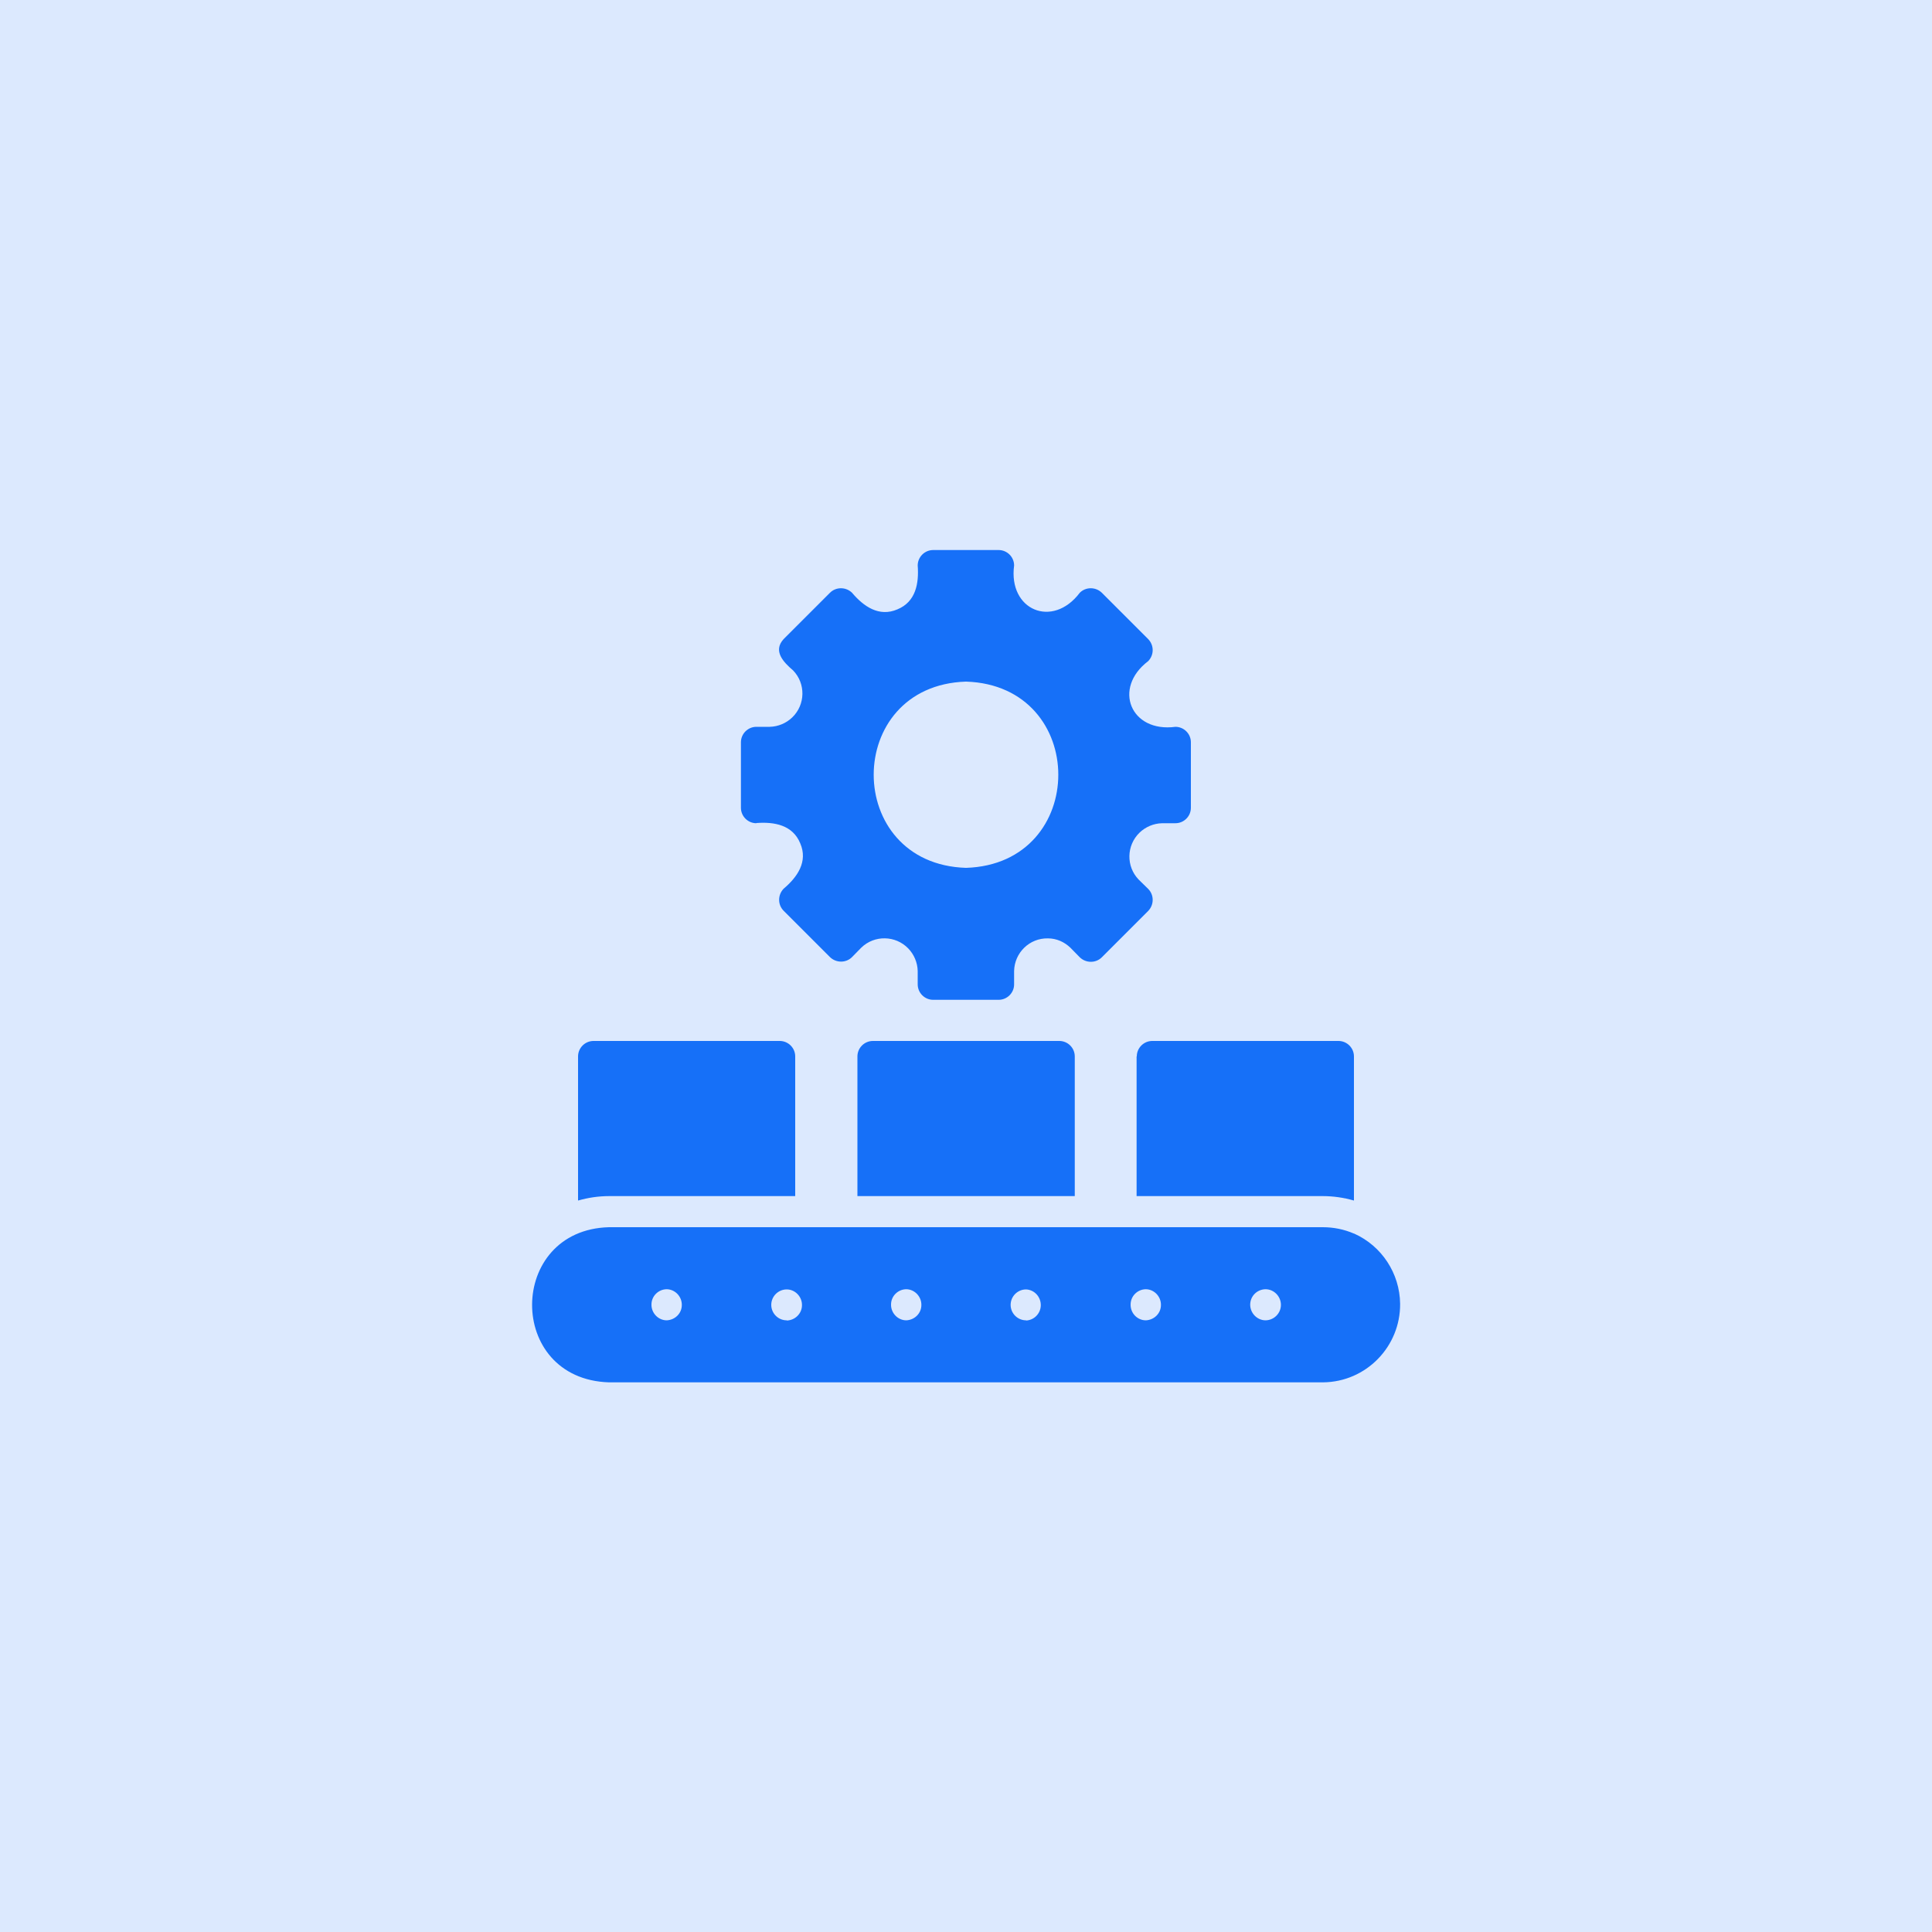 <?xml version="1.0" encoding="UTF-8"?>
<svg id="Layer_1" data-name="Layer 1" xmlns="http://www.w3.org/2000/svg" viewBox="0 0 100 100">
  <defs>
    <style>
      .cls-1 {
        fill: #1670f8;
      }

      .cls-2 {
        fill: rgba(22, 112, 248, .15);
      }
    </style>
  </defs>
  <rect class="cls-2" width="100" height="100"/>
  <g>
    <path class="cls-1" d="M70.08,63.85c-.51-.22-1.05-.33-1.61-.33H31.52c-5.27.14-5.34,7.86,0,8.03h36.96c2.23-.02,4.01-1.85,3.99-4.07-.02-1.57-.95-2.99-2.38-3.63h0ZM34.51,68.34c-.44,0-.8-.38-.79-.82,0-.43.35-.78.78-.79.44,0,.8.38.79.82,0,.43-.35.77-.78.79h0ZM40.72,68.34c-.44,0-.8-.36-.8-.8,0-.44.36-.8.8-.8h0c.44,0,.8.38.79.82,0,.43-.36.78-.79.79h0ZM46.91,68.34c-.44,0-.8-.38-.79-.82,0-.43.35-.78.78-.79.44,0,.8.38.79.82,0,.43-.35.77-.78.79h0ZM53.11,68.34c-.44,0-.8-.36-.8-.8,0-.44.36-.8.8-.8h0c.44.02.78.4.76.85-.02.41-.35.74-.76.76h0ZM59.31,68.34c-.44,0-.8-.37-.79-.82,0-.43.35-.78.78-.79.44,0,.8.38.79.82,0,.43-.35.77-.78.79h0ZM65.51,68.34c-.44,0-.8-.37-.8-.81,0-.44.35-.79.79-.8.44,0,.8.37.8.81,0,.43-.35.79-.79.8h0Z"/>
    <path class="cls-1" d="M58.83,54.68v7.23h9.64c.54,0,1.09.08,1.61.23v-7.46c0-.44-.36-.8-.8-.8,0,0,0,0,0,0h-9.64c-.44,0-.8.36-.8.8,0,0,0,0,0,0h0Z"/>
    <path class="cls-1" d="M41.16,61.91v-7.23c0-.44-.36-.8-.8-.8,0,0,0,0,0,0h-9.64c-.44,0-.8.36-.8.8,0,0,0,0,0,0v7.46c.52-.15,1.06-.23,1.61-.23h9.64Z"/>
    <path class="cls-1" d="M54.82,53.88h-9.64c-.44,0-.8.36-.8.8,0,0,0,0,0,0v7.23h11.25v-7.23c0-.44-.36-.8-.8-.8,0,0,0,0,0,0h0Z"/>
    <path class="cls-1" d="M39.15,42.6c.93-.07,1.88.1,2.27,1.05.41.95-.15,1.75-.86,2.35-.31.32-.31.83,0,1.14l2.4,2.4c.32.31.83.31,1.14,0l.48-.49c.68-.66,1.77-.64,2.43.04.3.31.48.73.49,1.17v.69c0,.44.36.8.8.8,0,0,0,0,0,0h3.39c.44,0,.8-.36.8-.8,0,0,0,0,0,0v-.69c.02-.95.8-1.71,1.75-1.69.44,0,.85.18,1.17.49l.48.49c.32.31.83.31,1.14,0l2.4-2.4c.31-.32.31-.83,0-1.14l-.49-.48c-.66-.68-.64-1.77.04-2.43.31-.3.73-.48,1.17-.49h.69c.44,0,.8-.36.8-.8v-3.39c0-.44-.36-.8-.8-.8-2.32.31-3.26-2-1.41-3.4.31-.32.31-.82,0-1.14l-2.4-2.4c-.32-.31-.83-.31-1.14,0-1.41,1.87-3.71.9-3.4-1.41,0-.44-.36-.8-.8-.8,0,0,0,0,0,0h-3.39c-.44,0-.8.36-.8.8,0,0,0,0,0,0,.07.93-.1,1.88-1.05,2.27-.95.41-1.75-.15-2.35-.86-.32-.31-.83-.31-1.14,0l-2.4,2.4c-.57.62,0,1.2.49,1.62.66.68.64,1.77-.04,2.43-.31.3-.73.48-1.17.49h-.69c-.44,0-.8.36-.8.8v3.39c0,.44.36.8.8.8h0ZM50,35.28c6.37.2,6.37,9.44,0,9.64-6.37-.2-6.37-9.44,0-9.64h0Z"/>
  </g>
</svg>